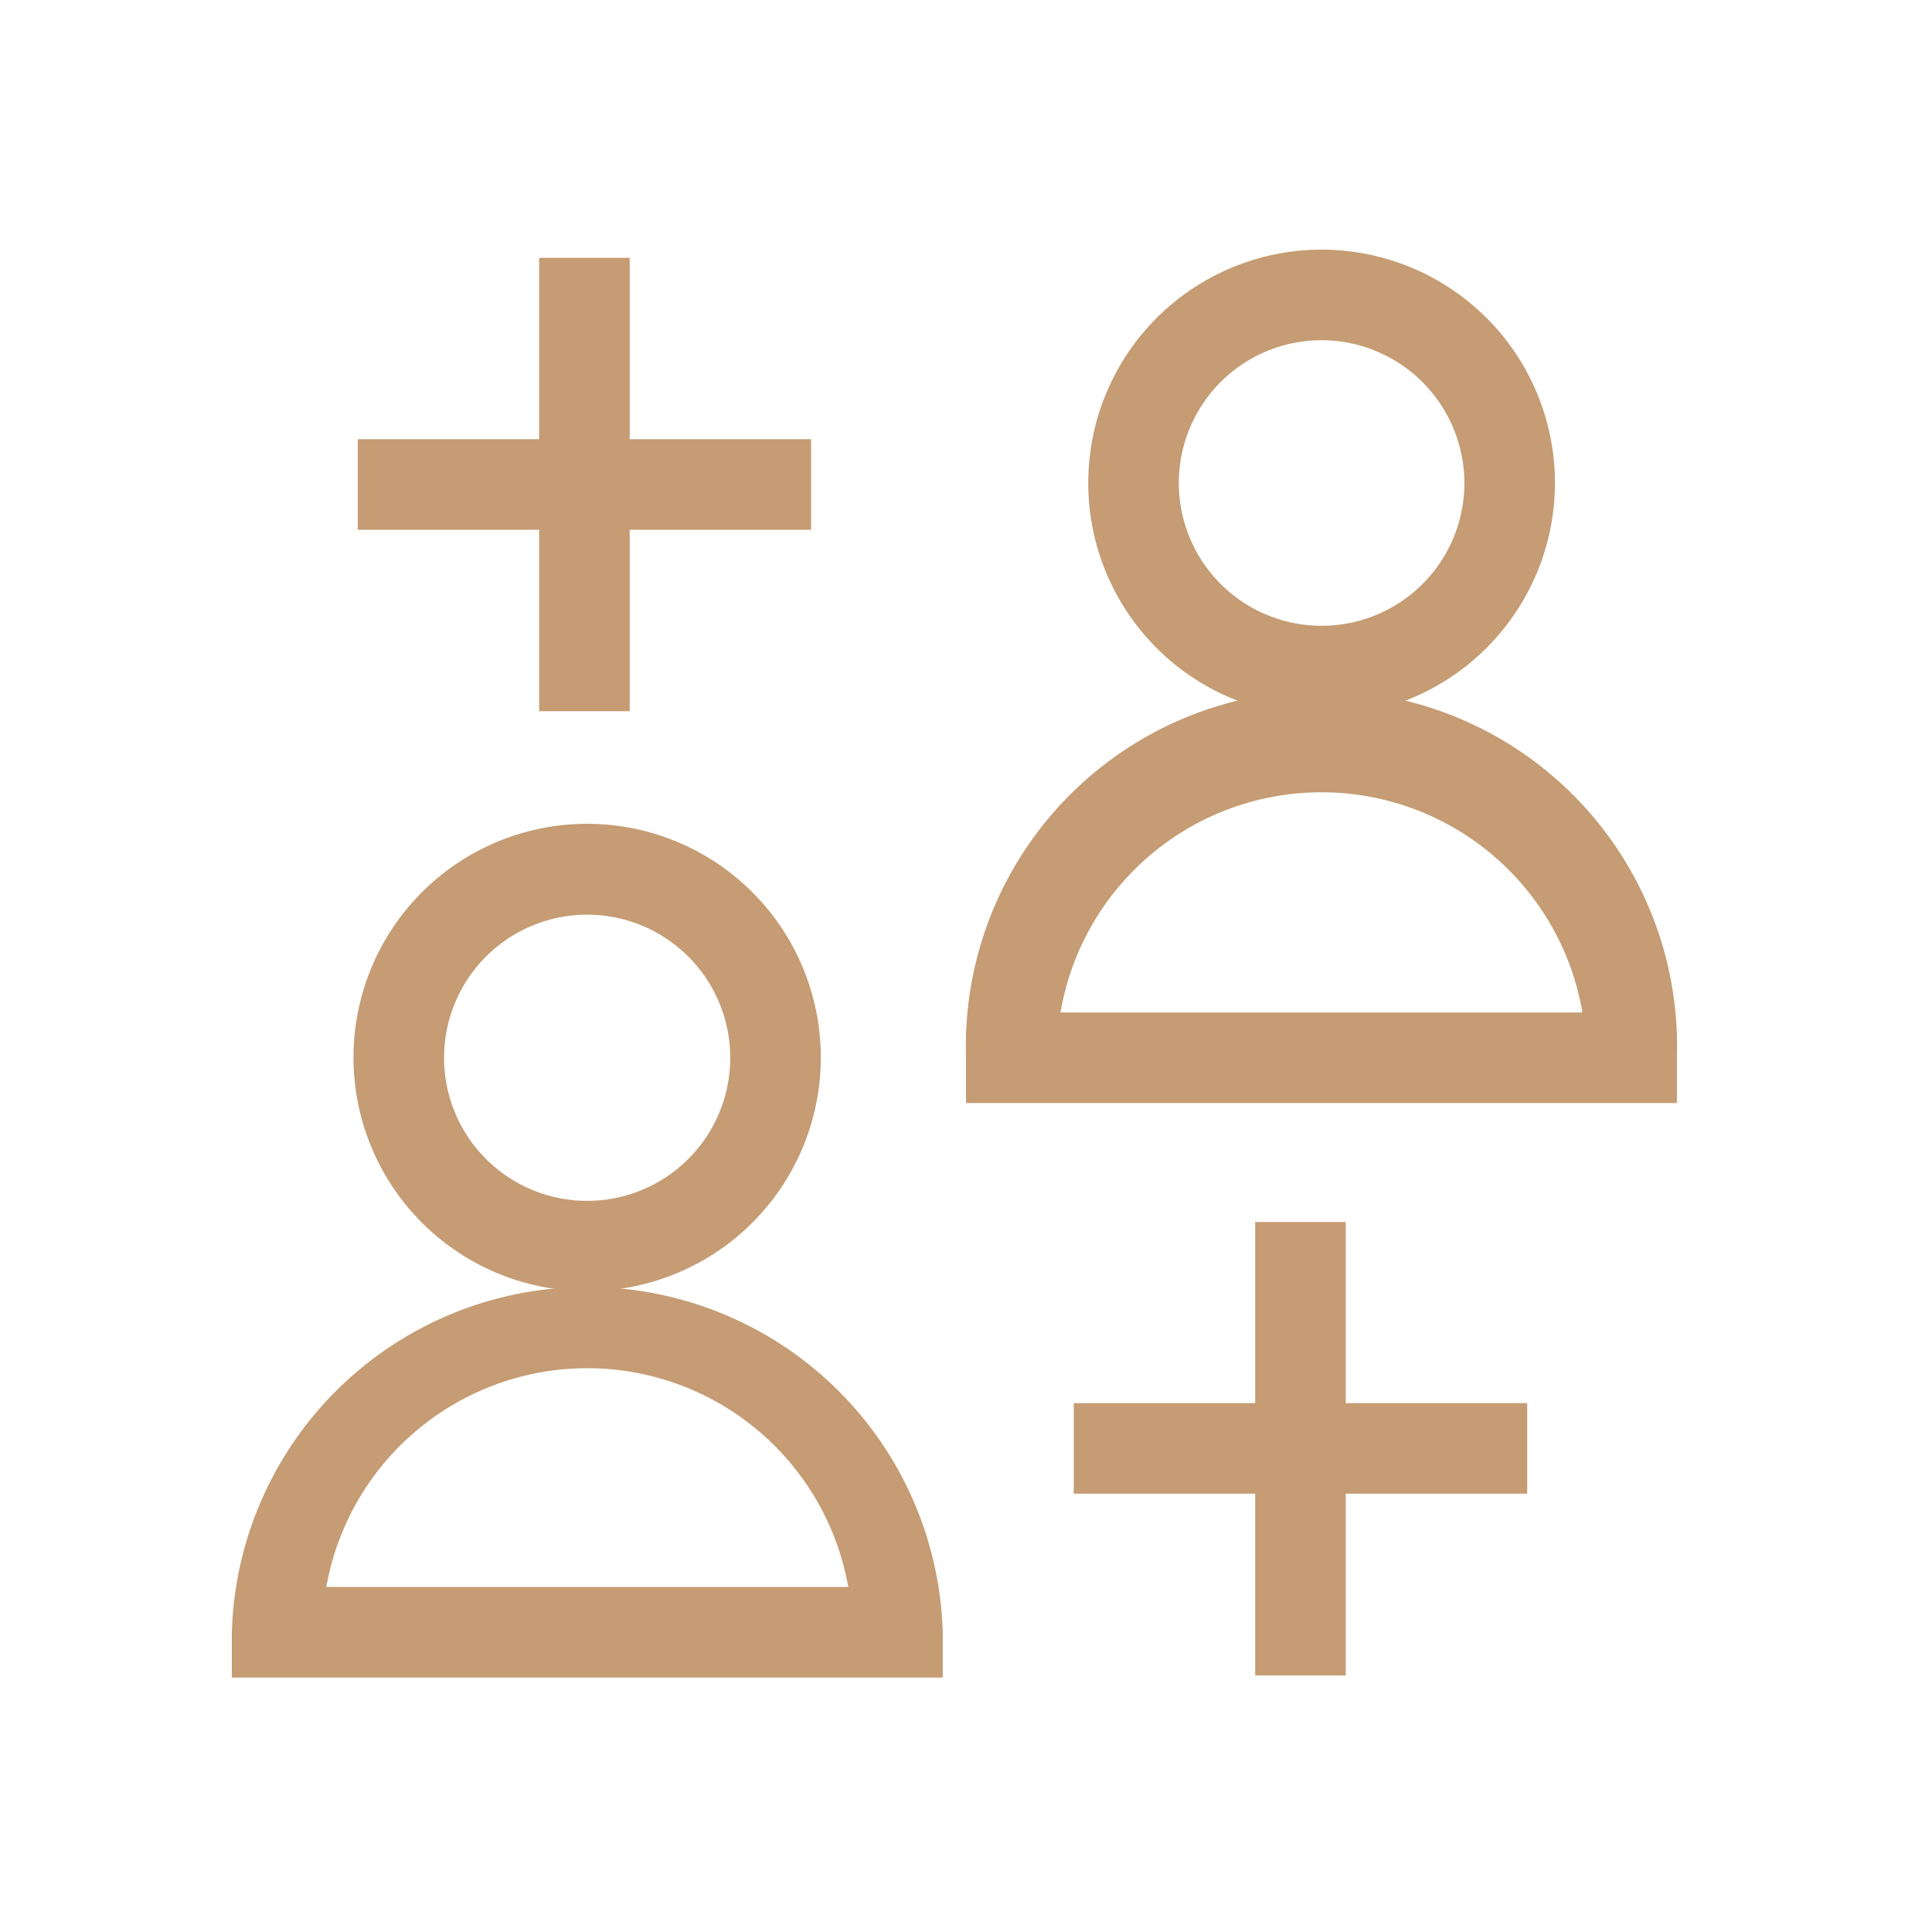 <?xml version="1.0" encoding="UTF-8"?> <svg xmlns="http://www.w3.org/2000/svg" id="Layer_1" data-name="Layer 1" viewBox="0 0 64 64"> <defs> <style>.cls-1{fill:#c59c73;}</style> </defs> <rect class="cls-1" x="11.85" y="14.55" width="15.02" height="3"></rect> <rect class="cls-1" x="17.86" y="8.54" width="3" height="15.02"></rect> <rect class="cls-1" x="35.57" y="46.48" width="15.02" height="3"></rect> <rect class="cls-1" x="41.58" y="40.48" width="3" height="15.02"></rect> <path class="cls-1" d="M19.45,42.77A7.74,7.74,0,1,1,27.19,35,7.74,7.74,0,0,1,19.45,42.77Zm0-12.47A4.74,4.74,0,1,0,24.19,35,4.74,4.74,0,0,0,19.45,30.3Z"></path> <path class="cls-1" d="M31.23,55.57H7.68v-1.5a11.78,11.78,0,0,1,23.55,0Zm-20.42-3H28.1a8.78,8.78,0,0,0-17.29,0Z"></path> <path class="cls-1" d="M43.78,23.73A7.73,7.73,0,1,1,51.51,16,7.74,7.74,0,0,1,43.78,23.73Zm0-12.46A4.73,4.73,0,1,0,48.51,16,4.74,4.74,0,0,0,43.78,11.27Z"></path> <path class="cls-1" d="M55.55,36.54H32V35a11.78,11.78,0,1,1,23.55,0Zm-20.42-3H52.42a8.77,8.77,0,0,0-17.29,0Z"></path> </svg> 
